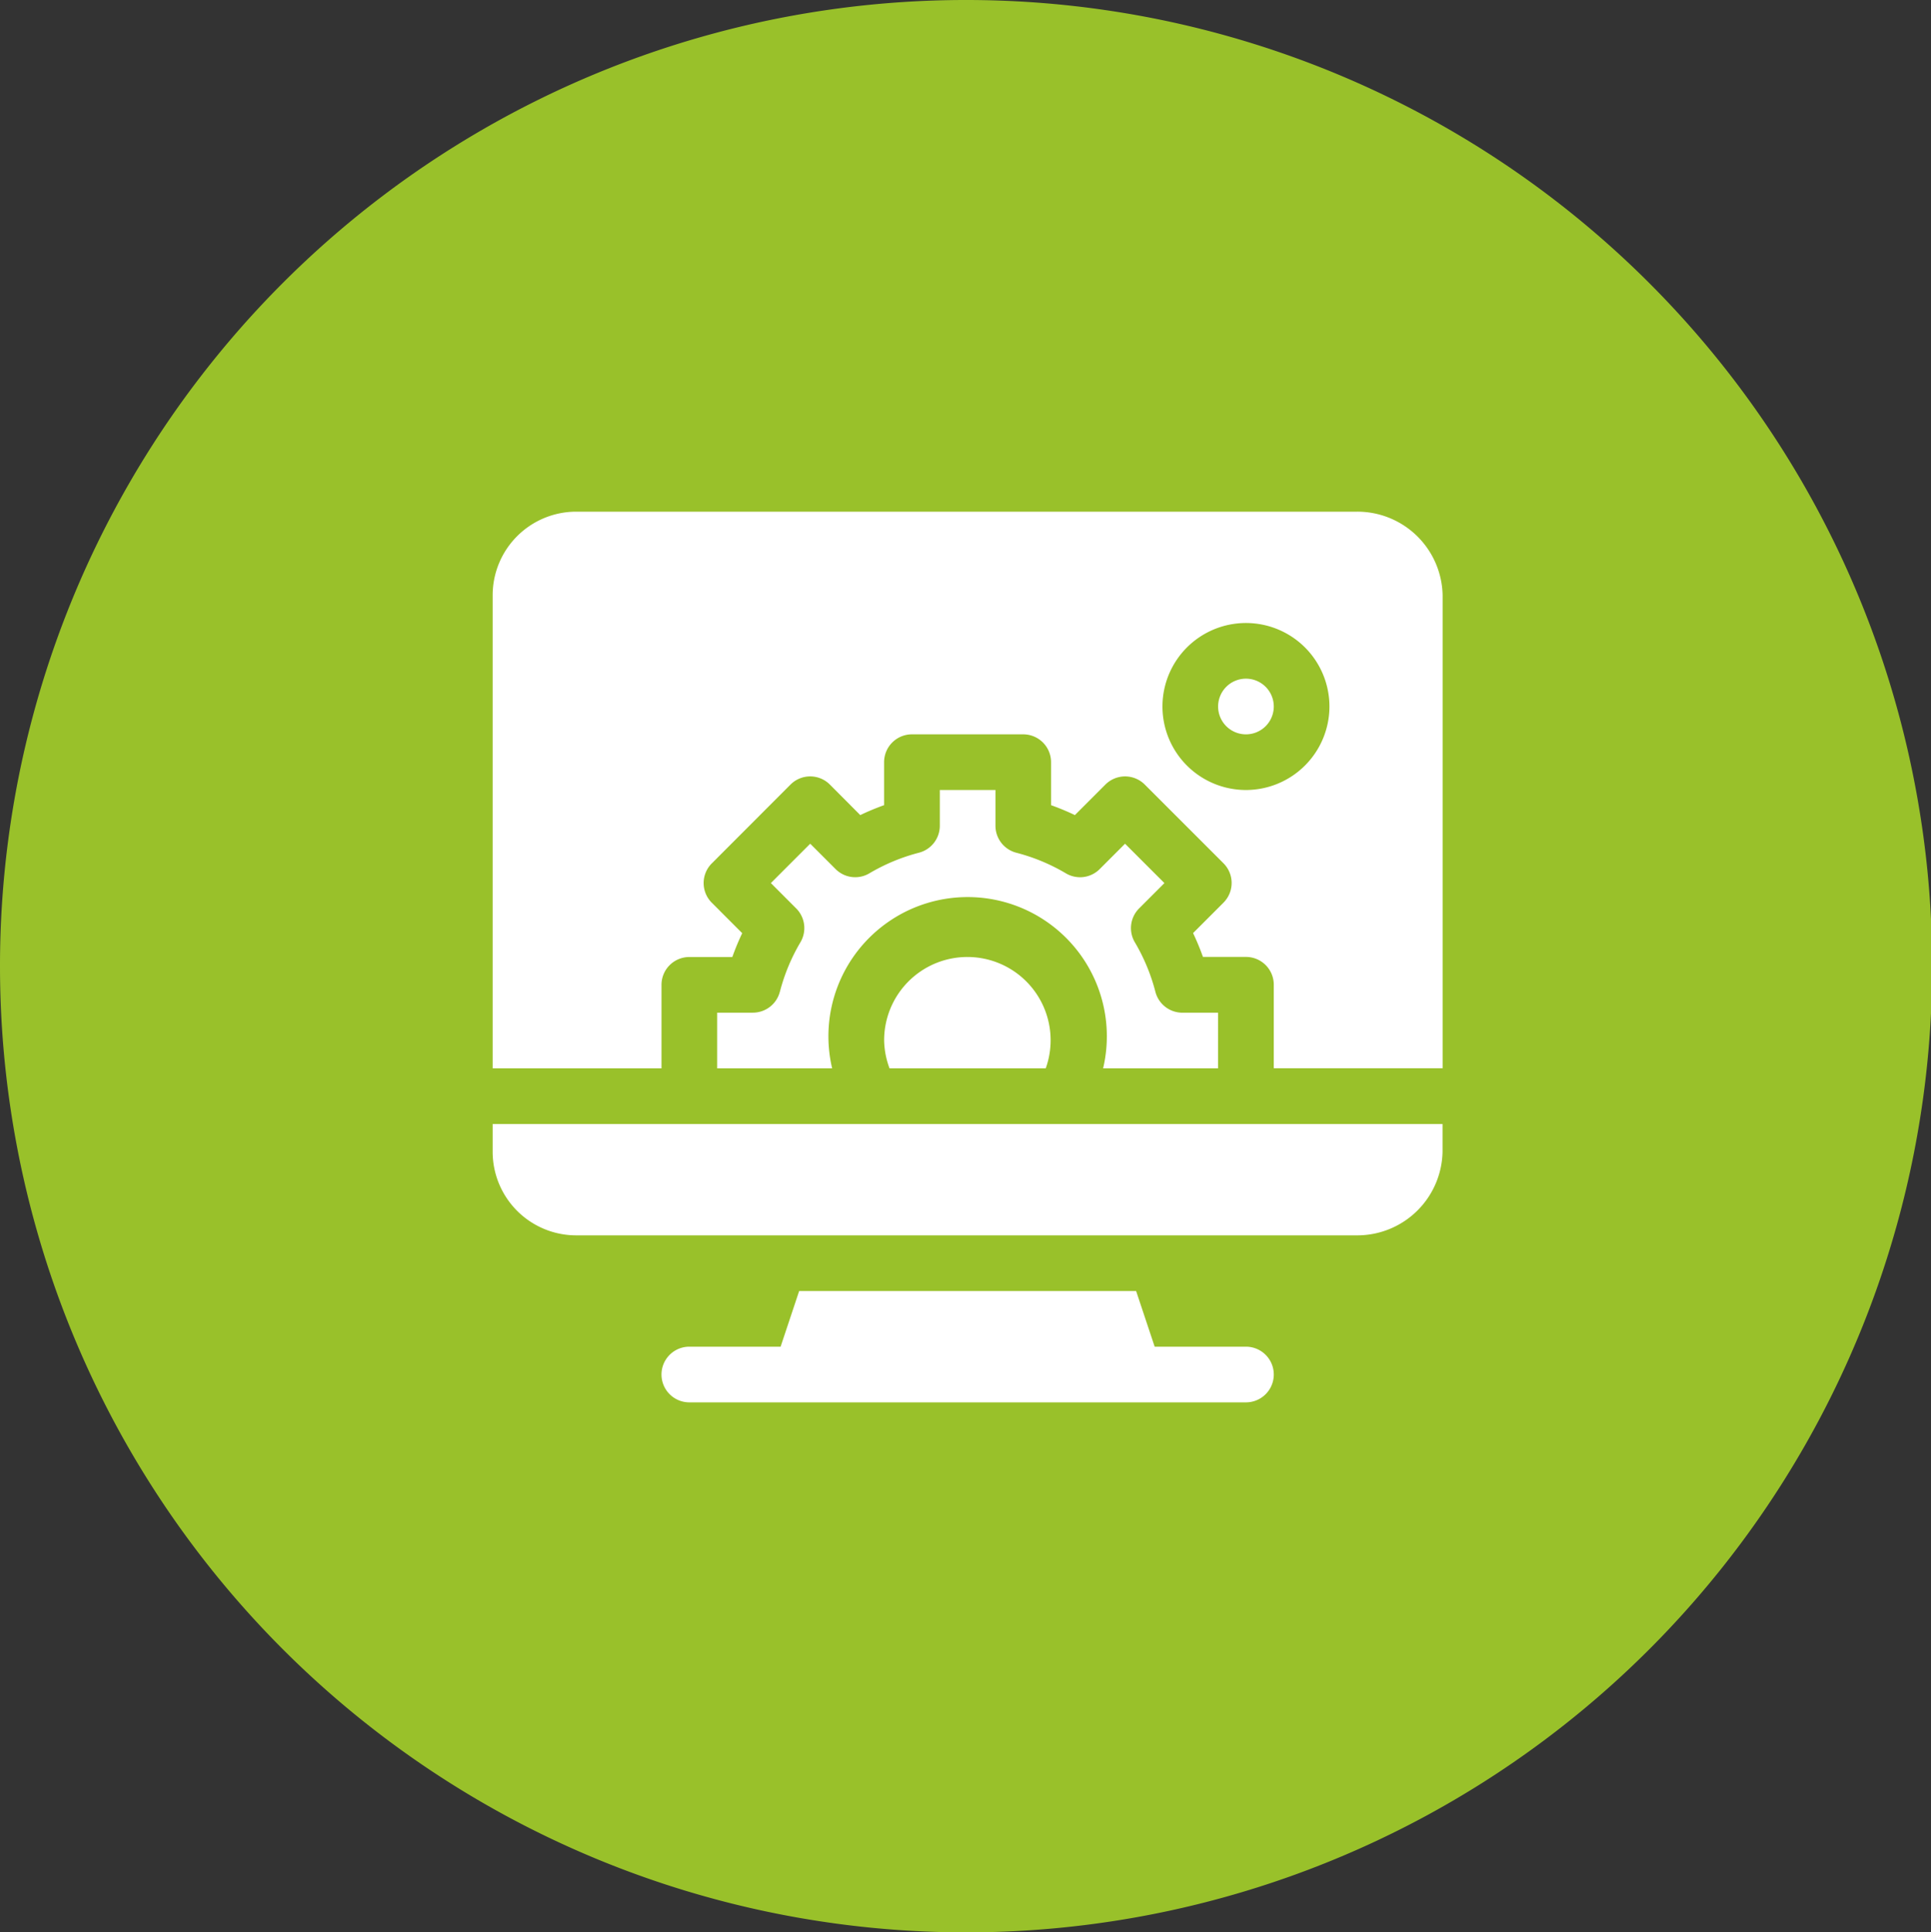 <svg xmlns="http://www.w3.org/2000/svg" width="101.907" height="101.968" viewBox="0 0 101.907 101.968">
  <rect x="0" y="0" width="101.907" height="101.968" fill="#333333" stroke="none"/>
  <g id="Group_2" data-name="Group 2" transform="translate(231 43)">
    <g id="Group_1" data-name="Group 1" transform="translate(-231.312 -43)">
      <path id="Path_1" data-name="Path 1" d="M51.266,0A50.984,50.984,0,1,1,.312,50.984,50.969,50.969,0,0,1,51.266,0Z" fill="#99c12a" fill-rule="evenodd"/>
    </g>
    <g id="cms" transform="translate(-205 -16)">
      <path id="Path_2" data-name="Path 2" d="M121.844,422.937h-4.817L116.048,420H98.265l-.979,2.937H92.469a1.469,1.469,0,0,0,0,2.938h29.375a1.469,1.469,0,0,0,0-2.938Zm0,0" transform="translate(-82.09 -378.875)" fill="#fff"/>
      <path id="Path_3" data-name="Path 3" d="M392.469,90a1.469,1.469,0,1,0,1.469,1.469A1.47,1.47,0,0,0,392.469,90Zm0,0" transform="translate(-352.715 -81.188)" fill="#fff"/>
      <path id="Path_4" data-name="Path 4" d="M45.629,0H4.406A4.411,4.411,0,0,0,0,4.406V29.375H8.91V24.969A1.468,1.468,0,0,1,10.379,23.5h2.269a13.071,13.071,0,0,1,.522-1.258l-1.605-1.606a1.468,1.468,0,0,1,0-2.077L15.719,14.4a1.468,1.468,0,0,1,2.077,0L19.4,16.011a13.139,13.139,0,0,1,1.258-.524V13.219a1.468,1.468,0,0,1,1.469-1.469H28a1.468,1.468,0,0,1,1.469,1.469v2.269a13.177,13.177,0,0,1,1.258.523L32.337,14.4a1.469,1.469,0,0,1,2.077,0l4.154,4.154a1.468,1.468,0,0,1,0,2.077l-1.605,1.606a13.11,13.11,0,0,1,.522,1.258h2.269a1.468,1.468,0,0,1,1.469,1.469v4.406h8.91V4.406A4.5,4.5,0,0,0,45.629,0ZM39.754,14.687a4.406,4.406,0,1,1,4.406-4.406A4.411,4.411,0,0,1,39.754,14.687Zm0,0" fill="#fff"/>
      <path id="Path_5" data-name="Path 5" d="M211,244.406a4.377,4.377,0,0,0,.285,1.469h8.243A4.393,4.393,0,1,0,211,244.406Zm0,0" transform="translate(-190.34 -216.5)" fill="#fff"/>
      <path id="Path_6" data-name="Path 6" d="M124.307,160.648a1.47,1.47,0,0,1-1.423,1.1H121v2.938h6.068a7.347,7.347,0,1,1,14.3,0h6.068V161.75h-1.885a1.47,1.47,0,0,1-1.423-1.1,10.1,10.1,0,0,0-1.087-2.618,1.469,1.469,0,0,1,.226-1.784l1.336-1.337-2.077-2.077-1.337,1.337a1.463,1.463,0,0,1-1.786.225,10.1,10.1,0,0,0-2.616-1.087,1.47,1.47,0,0,1-1.1-1.423V150H132.75v1.885a1.47,1.47,0,0,1-1.1,1.423,10.1,10.1,0,0,0-2.616,1.087,1.463,1.463,0,0,1-1.786-.225l-1.337-1.337-2.077,2.077,1.336,1.337a1.469,1.469,0,0,1,.226,1.784,10.1,10.1,0,0,0-1.087,2.618Zm0,0" transform="translate(-109.152 -135.312)" fill="#fff"/>
      <path id="Path_7" data-name="Path 7" d="M0,331.469a4.411,4.411,0,0,0,4.406,4.406H45.629a4.5,4.5,0,0,0,4.5-4.406V330H0Zm0,0" transform="translate(0 -297.688)" fill="#fff"/>
    </g>
  </g>
</svg>
